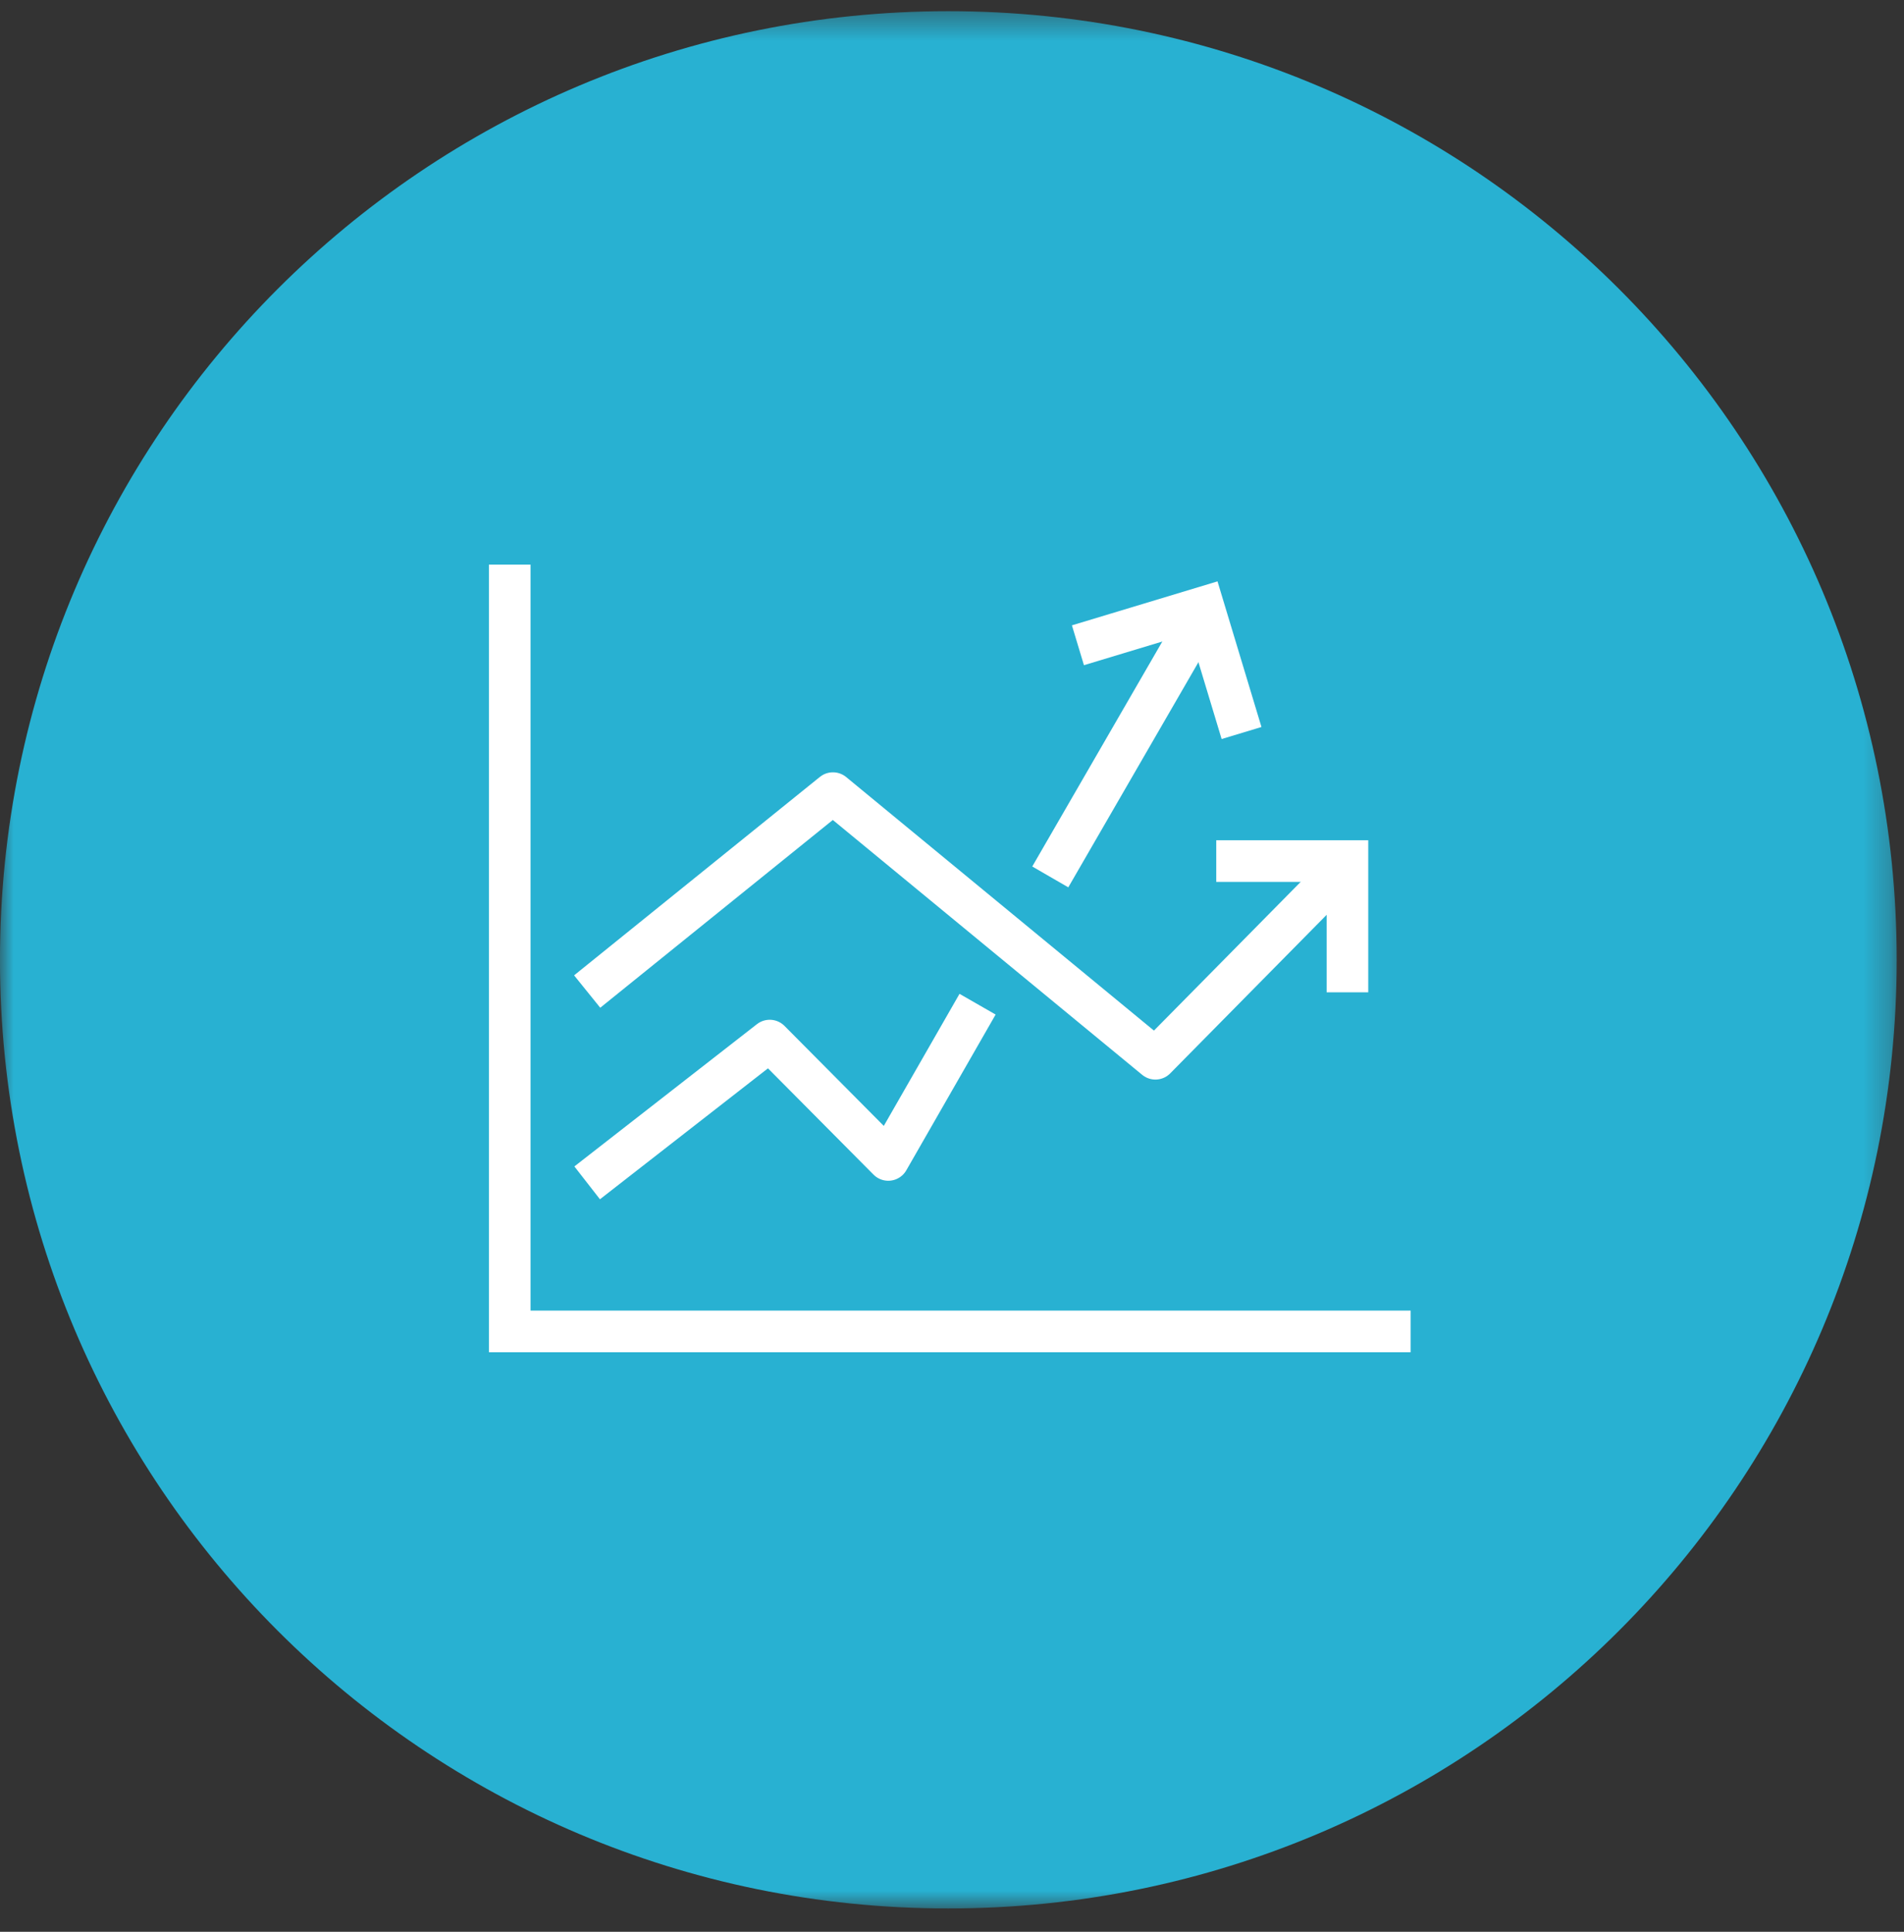 <svg width="70" height="71" viewBox="0 0 70 71" fill="none" xmlns="http://www.w3.org/2000/svg">
<rect x="0" y="0" width="70" height="71" fill="#333333" stroke="none"/>
<mask id="mask0_4751_6366" style="mask-type:luminance" maskUnits="userSpaceOnUse" x="-1" y="0" width="71" height="71">
<path d="M69.731 0.411H-0.001V70.143H69.731V0.411Z" fill="white"/>
</mask>
<g mask="url(#mask0_4751_6366)">
<path d="M34.865 70.143C54.129 70.143 69.731 54.541 69.731 35.277C69.731 16.014 54.129 0.411 34.865 0.411C15.602 0.411 -0.001 16.014 -0.001 35.277C-0.001 54.541 15.602 70.143 34.865 70.143Z" fill="#28B1D2"/>
</g>
<path d="M21.587 36.443L30.623 29.15L42.478 38.913L49.131 32.172M21.587 43.474L28.299 38.245L32.657 42.632L35.94 36.908M38.613 32.23L43.989 22.933" stroke="white" stroke-width="1.53" stroke-linejoin="round"/>
<path d="M51.862 48.935H18.74V20.752M45.645 26.941L44.25 22.321L39.63 23.716M49.538 36.471V31.648H44.715" stroke="white" stroke-width="1.53" stroke-miterlimit="10"/>
</svg>
